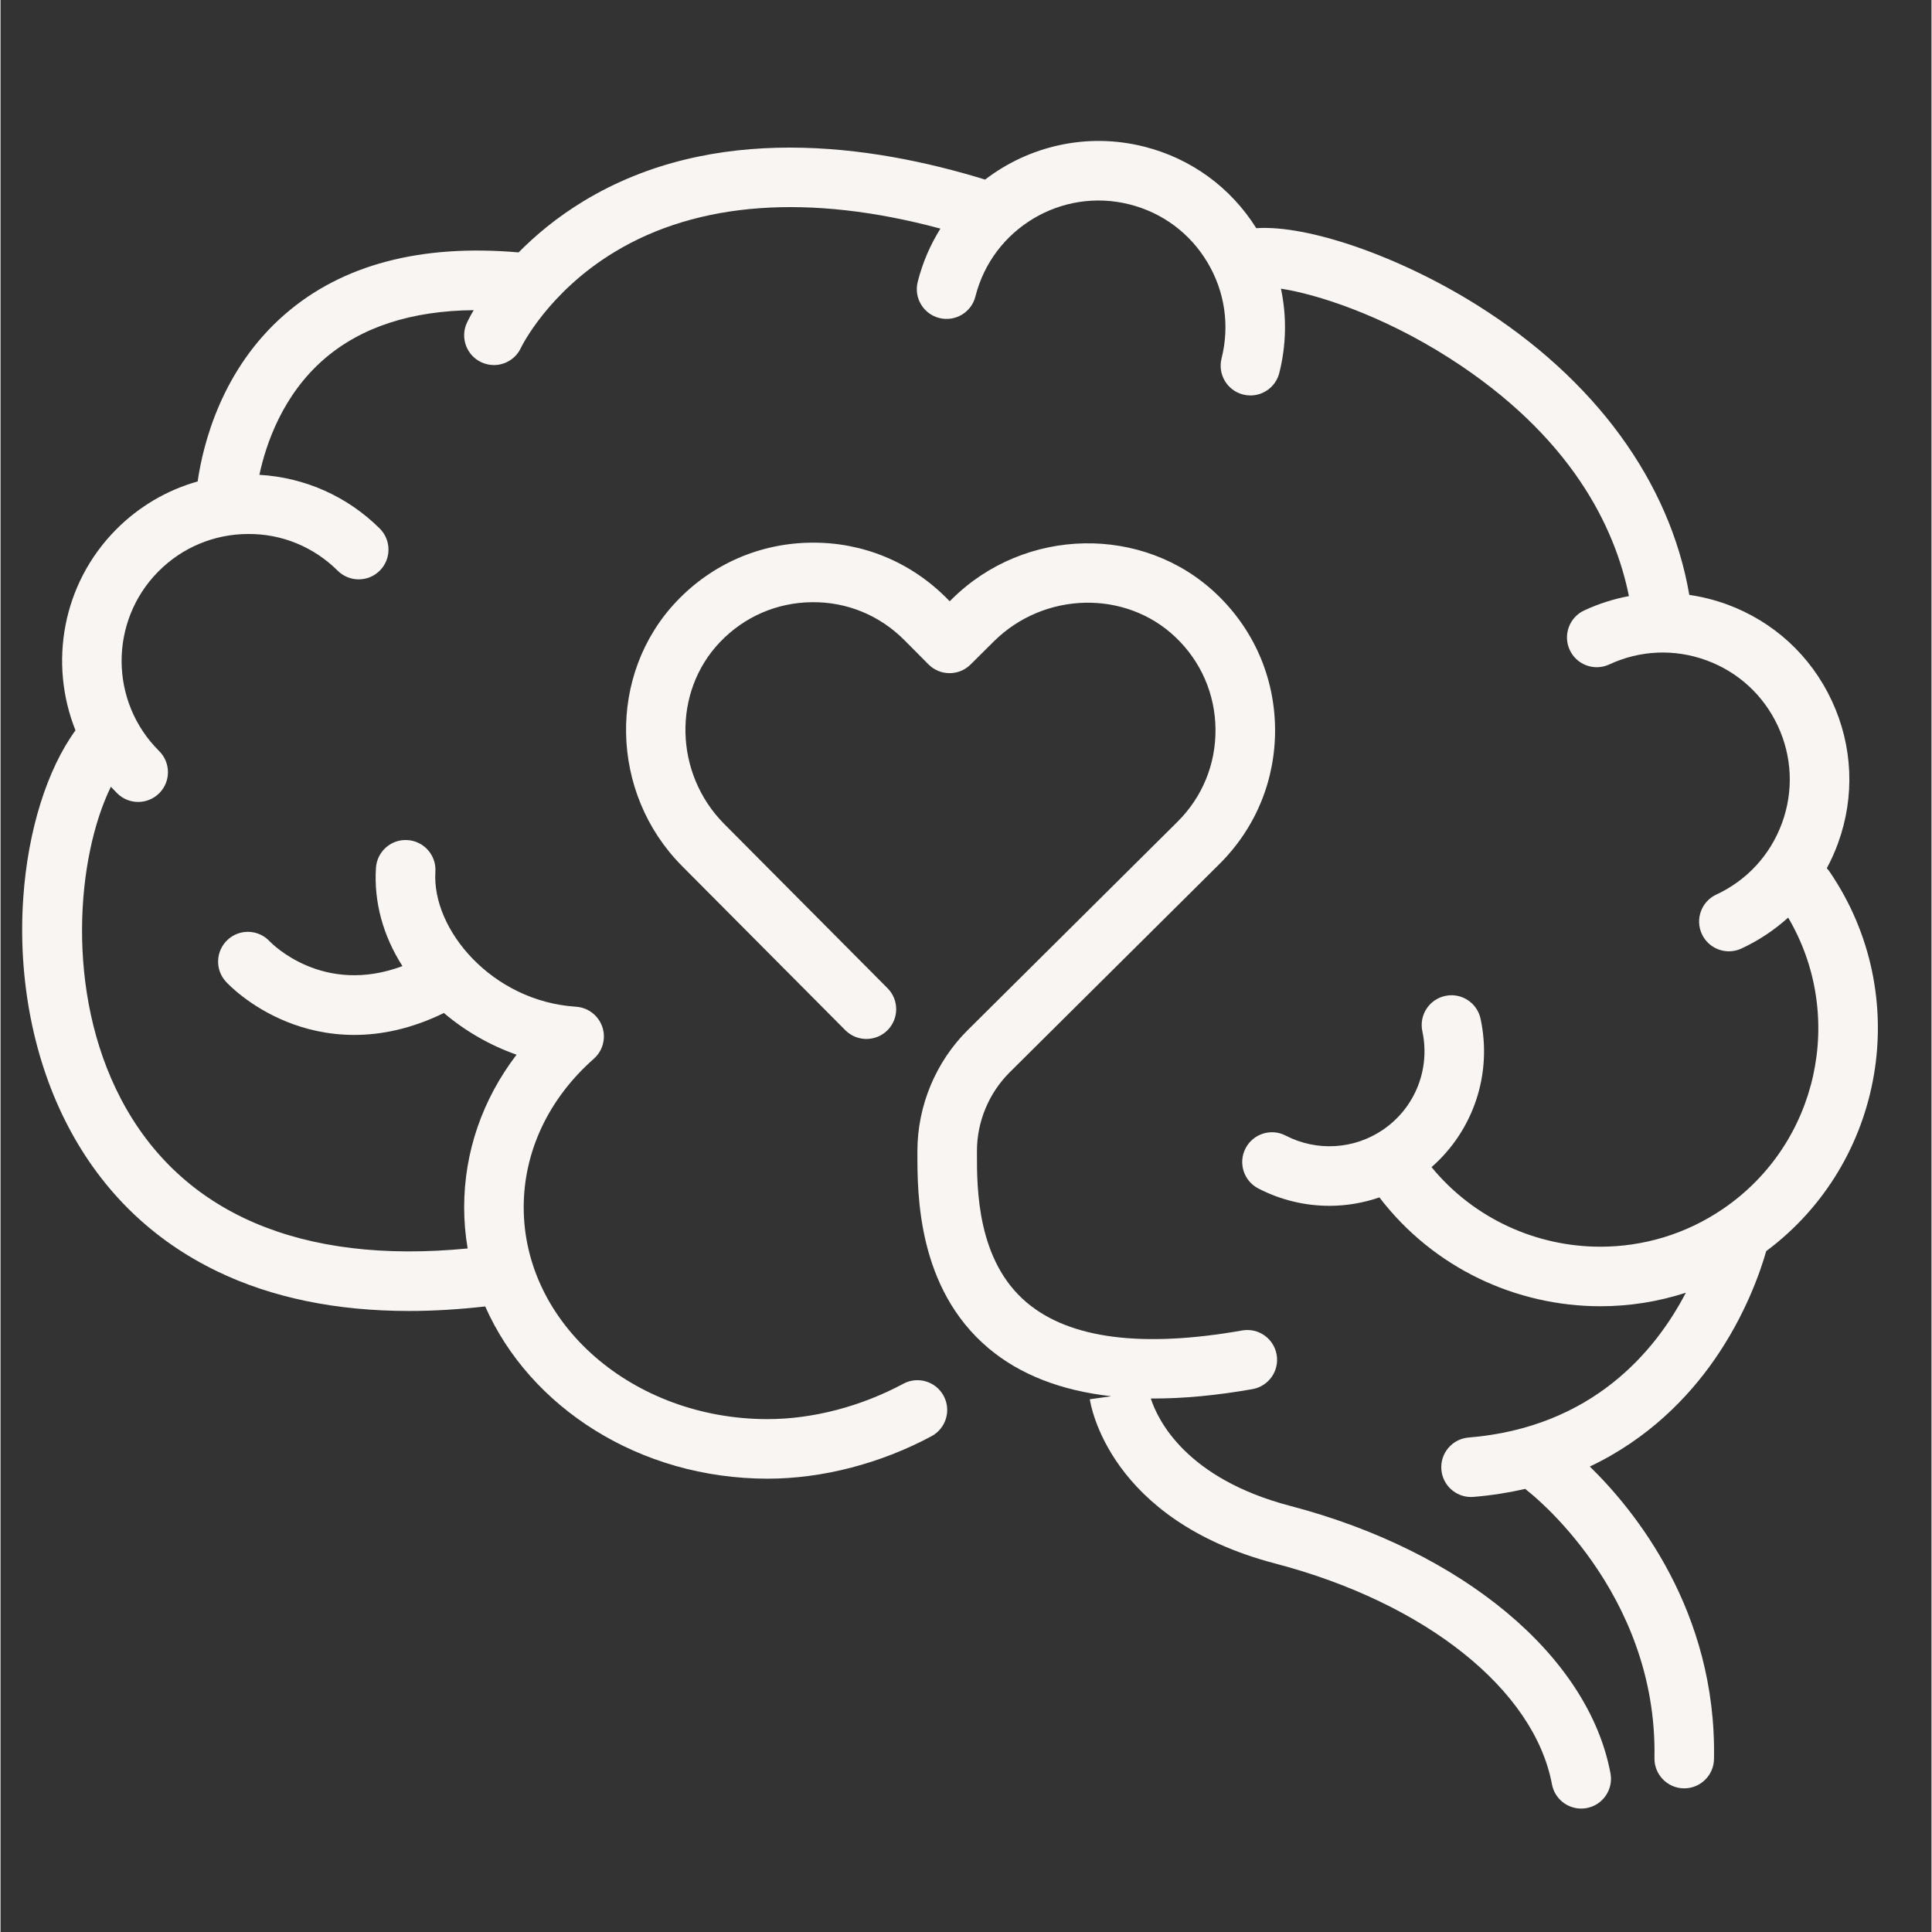 <svg version="1.2" preserveAspectRatio="xMidYMid meet" height="300" viewBox="0 0 224.88 225" zoomAndPan="magnify" width="300" xmlns:xlink="http://www.w3.org/1999/xlink" xmlns="http://www.w3.org/2000/svg"><rect x="0" y="0" width="224.88" height="225" fill="#333333" stroke="none"/><defs><clipPath id="11868706de"><path d="M 72 63 L 188 63 L 188 210.652 L 72 210.652 Z M 72 63"></path></clipPath></defs><g id="47b73ba140"><path d="M 199.539 158.438 C 203.215 153.18 204.957 148.074 205.633 145.707 C 219.457 135.406 222.82 115.871 213.008 101.508 C 212.91 101.367 212.801 101.238 212.688 101.113 C 213.188 100.191 213.621 99.227 213.988 98.223 C 215.977 92.777 215.727 86.879 213.277 81.621 C 210.832 76.363 206.484 72.371 201.039 70.379 C 199.605 69.859 198.145 69.496 196.676 69.281 C 194.406 56.082 185.684 44.141 171.965 35.535 C 162.793 29.781 152.199 26.172 146.246 26.574 C 143.262 21.816 138.641 18.449 133.176 17.074 C 126.496 15.391 119.75 17.02 114.664 20.914 C 101.344 16.809 83.023 14.246 67.887 23.434 C 64.785 25.316 62.297 27.41 60.336 29.395 C 48.941 28.406 39.789 30.816 33.129 36.594 C 25.723 43.016 23.578 51.785 22.957 56.07 C 19.391 57.074 16.129 58.98 13.449 61.68 C 7.176 68.012 5.613 77.262 8.73 85.055 C 5.426 89.598 3.18 96.734 2.648 104.582 C 2 114.09 3.867 123.555 7.902 131.23 C 11.867 138.773 17.715 144.441 25.281 148.082 C 31.645 151.141 39.113 152.676 47.57 152.676 C 50.418 152.676 53.383 152.496 56.449 152.148 C 61.621 163.879 74.41 172.207 89.34 172.207 C 95.699 172.207 102.477 170.449 108.422 167.262 C 110.109 166.355 110.746 164.254 109.84 162.566 C 108.934 160.879 106.836 160.242 105.145 161.148 C 100.188 163.809 94.574 165.27 89.34 165.27 C 73.676 165.27 60.93 154.203 60.93 140.602 C 60.93 134.094 63.832 127.949 69.094 123.305 C 69.109 123.293 69.117 123.281 69.129 123.27 C 69.18 123.227 69.223 123.18 69.27 123.133 C 69.305 123.098 69.34 123.066 69.371 123.027 C 69.41 122.984 69.449 122.938 69.488 122.891 C 69.52 122.848 69.555 122.809 69.586 122.77 C 69.621 122.723 69.652 122.672 69.684 122.621 C 69.715 122.578 69.742 122.539 69.77 122.492 C 69.82 122.41 69.867 122.324 69.91 122.238 C 69.918 122.215 69.93 122.195 69.941 122.172 C 69.984 122.082 70.023 121.992 70.055 121.898 C 70.066 121.871 70.074 121.844 70.082 121.816 C 70.109 121.738 70.133 121.66 70.156 121.582 C 70.164 121.539 70.172 121.496 70.18 121.457 C 70.195 121.391 70.211 121.324 70.223 121.254 C 70.234 121.18 70.242 121.102 70.25 121.027 C 70.254 120.992 70.258 120.957 70.262 120.922 C 70.27 120.809 70.27 120.691 70.266 120.578 C 70.262 120.527 70.258 120.477 70.254 120.422 C 70.25 120.363 70.246 120.301 70.238 120.242 C 70.23 120.18 70.215 120.121 70.203 120.062 C 70.195 120.012 70.188 119.961 70.176 119.906 C 70.16 119.848 70.145 119.793 70.129 119.734 C 70.113 119.684 70.098 119.633 70.082 119.582 C 70.062 119.527 70.039 119.477 70.02 119.422 C 70 119.371 69.98 119.316 69.957 119.266 C 69.934 119.215 69.906 119.168 69.879 119.117 C 69.855 119.066 69.828 119.016 69.801 118.965 C 69.766 118.906 69.73 118.855 69.695 118.801 C 69.668 118.762 69.645 118.719 69.613 118.68 C 69.547 118.586 69.477 118.496 69.402 118.41 C 69.402 118.41 69.402 118.41 69.398 118.41 C 69.391 118.395 69.375 118.387 69.367 118.375 C 69.301 118.301 69.234 118.23 69.164 118.164 C 69.125 118.129 69.082 118.098 69.043 118.062 C 68.996 118.023 68.953 117.984 68.902 117.945 C 68.855 117.91 68.809 117.879 68.758 117.848 C 68.715 117.816 68.672 117.781 68.625 117.754 C 68.574 117.723 68.523 117.695 68.469 117.668 C 68.422 117.641 68.375 117.613 68.328 117.59 C 68.277 117.566 68.223 117.543 68.172 117.52 C 68.117 117.5 68.066 117.477 68.016 117.457 C 67.961 117.434 67.906 117.418 67.852 117.402 C 67.797 117.387 67.746 117.367 67.691 117.352 C 67.629 117.336 67.562 117.324 67.496 117.309 C 67.453 117.301 67.406 117.289 67.359 117.281 C 67.25 117.262 67.137 117.25 67.023 117.242 C 67.023 117.242 67.02 117.242 67.02 117.242 C 67.02 117.242 67.016 117.242 67.016 117.242 C 57.27 116.617 50.211 108.277 50.645 101.516 C 50.766 99.605 49.316 97.957 47.402 97.836 C 45.496 97.707 43.844 99.164 43.723 101.074 C 43.469 105.047 44.547 108.973 46.809 112.512 C 37.578 115.965 31.637 109.93 31.34 109.621 C 30.039 108.227 27.855 108.148 26.457 109.441 C 25.047 110.742 24.961 112.934 26.262 114.34 C 26.531 114.633 29.027 117.254 33.344 118.996 C 35.391 119.824 38.055 120.527 41.195 120.527 C 44.266 120.527 47.789 119.855 51.637 117.973 C 54.148 120.105 57.051 121.762 60.098 122.828 C 56.133 128.023 53.996 134.156 53.996 140.602 C 53.996 142.23 54.133 143.832 54.402 145.395 C 34.965 147.293 21.027 141.301 14.039 128.008 C 7.473 115.512 8.883 99.723 12.855 91.625 C 13.094 91.883 13.34 92.137 13.59 92.391 C 14.266 93.059 15.148 93.395 16.031 93.395 C 16.922 93.395 17.816 93.051 18.496 92.367 C 19.844 91.008 19.832 88.812 18.473 87.465 C 12.684 81.727 12.641 72.352 18.375 66.562 C 21.152 63.762 24.859 62.207 28.805 62.188 C 32.758 62.152 36.473 63.688 39.273 66.469 C 40.637 67.816 42.832 67.805 44.18 66.445 C 45.527 65.086 45.516 62.891 44.156 61.543 C 40.363 57.785 35.434 55.605 30.148 55.297 C 30.926 51.664 32.871 45.969 37.727 41.785 C 42.031 38.082 47.863 36.191 55.105 36.121 C 54.602 36.977 54.348 37.52 54.312 37.602 C 53.512 39.344 54.277 41.402 56.02 42.199 C 56.488 42.41 56.977 42.516 57.461 42.516 C 58.777 42.516 60.031 41.762 60.617 40.488 C 60.645 40.426 63.707 34.082 71.484 29.363 C 81.215 23.457 94.27 22.535 109.461 26.625 C 108.289 28.496 107.383 30.574 106.816 32.828 C 106.348 34.684 107.473 36.57 109.332 37.035 C 111.188 37.504 113.074 36.379 113.539 34.52 C 115.531 26.617 123.578 21.809 131.48 23.801 C 135.309 24.766 138.531 27.16 140.555 30.551 C 142.582 33.938 143.164 37.914 142.203 41.738 C 141.734 43.598 142.859 45.48 144.719 45.949 C 145 46.02 145.285 46.055 145.566 46.055 C 147.117 46.055 148.531 45.004 148.926 43.434 C 149.75 40.164 149.801 36.82 149.117 33.617 C 153.234 34.246 160.828 36.652 168.711 41.688 C 182.953 50.781 188.027 61.422 189.645 69.422 C 187.867 69.754 186.117 70.309 184.434 71.09 C 182.699 71.898 181.945 73.961 182.754 75.699 C 183.559 77.434 185.621 78.188 187.359 77.379 C 190.938 75.715 194.953 75.543 198.66 76.898 C 202.367 78.25 205.324 80.969 206.988 84.547 C 208.656 88.125 208.828 92.141 207.473 95.848 C 206.117 99.555 203.402 102.516 199.824 104.18 C 198.086 104.984 197.332 107.047 198.141 108.785 C 198.73 110.047 199.98 110.789 201.289 110.789 C 201.777 110.789 202.273 110.688 202.746 110.465 C 204.762 109.531 206.586 108.312 208.188 106.863 C 214.926 118.285 211.734 133.18 200.629 140.766 C 196.25 143.762 191.258 145.191 186.316 145.191 C 178.906 145.191 171.613 141.957 166.656 135.926 C 171.523 131.656 173.75 125.098 172.367 118.645 C 171.965 116.773 170.121 115.578 168.25 115.984 C 166.375 116.387 165.184 118.23 165.586 120.102 C 166.531 124.508 164.742 129.004 161.023 131.555 C 157.652 133.863 153.301 134.129 149.668 132.25 C 147.969 131.367 145.875 132.035 144.996 133.734 C 144.117 135.434 144.781 137.527 146.48 138.406 C 149.094 139.762 151.938 140.43 154.77 140.43 C 156.742 140.43 158.707 140.094 160.586 139.449 C 166.898 147.699 176.535 152.125 186.328 152.125 C 189.668 152.125 193.023 151.605 196.273 150.551 C 192.758 157.301 185.418 166.234 170.973 167.414 C 169.066 167.57 167.645 169.246 167.801 171.152 C 167.949 172.965 169.465 174.34 171.254 174.34 C 171.348 174.34 171.445 174.336 171.539 174.328 C 173.68 174.152 175.684 173.828 177.57 173.395 C 177.66 173.48 177.758 173.562 177.859 173.641 C 178.012 173.754 192.992 185.34 192.617 204.734 C 192.582 206.652 194.105 208.234 196.02 208.27 C 196.039 208.27 196.062 208.27 196.086 208.27 C 197.969 208.27 199.516 206.762 199.551 204.871 C 199.887 187.543 190.211 175.785 185.09 170.793 C 191.957 167.539 196.578 162.672 199.539 158.438 Z M 199.539 158.438" style="stroke:none;fill-rule:nonzero;fill:#f8f5f2;fill-opacity:1;"></path><g clip-path="url(#11868706de)" clip-rule="nonzero"><path d="M 150.207 175.379 C 138.043 172.191 134.77 165.359 133.961 162.867 C 134.074 162.867 134.184 162.871 134.297 162.871 C 137.816 162.871 141.656 162.508 145.805 161.777 C 147.691 161.441 148.949 159.645 148.617 157.758 C 148.285 155.871 146.488 154.613 144.602 154.945 C 132.961 156.996 124.531 155.91 119.539 151.715 C 113.703 146.816 113.711 138.387 113.715 134.336 L 113.715 134.035 C 113.715 130.629 115.105 127.293 117.523 124.887 L 141.961 100.617 C 146.195 96.41 148.492 90.809 148.434 84.836 C 148.371 78.867 145.953 73.309 141.625 69.188 C 133.117 61.074 119.285 61.344 110.789 69.781 L 110.543 70.023 L 110.195 69.672 C 105.988 65.438 100.395 63.129 94.414 63.199 C 88.445 63.262 82.887 65.676 78.762 70.004 C 70.652 78.512 70.918 92.344 79.355 100.844 L 98.383 119.977 C 99.734 121.332 101.93 121.34 103.289 119.988 C 104.645 118.637 104.652 116.441 103.301 115.086 L 84.277 95.953 C 78.461 90.098 78.238 80.605 83.781 74.789 C 86.602 71.828 90.402 70.176 94.484 70.133 C 98.562 70.078 102.398 71.664 105.273 74.559 L 108.066 77.371 C 109.418 78.73 111.613 78.738 112.969 77.391 L 115.676 74.703 C 121.531 68.887 131.027 68.664 136.84 74.207 C 139.801 77.027 141.457 80.828 141.496 84.91 C 141.539 88.992 139.969 92.824 137.074 95.699 L 112.637 119.969 C 108.914 123.664 106.781 128.793 106.781 134.035 L 106.781 134.328 C 106.777 139.031 106.766 150.043 115.078 157.027 C 118.73 160.094 123.508 161.953 129.359 162.605 L 126.859 162.957 C 126.941 163.527 129.059 177.008 148.449 182.086 C 165.957 186.672 178.609 196.766 180.68 207.797 C 180.992 209.465 182.445 210.625 184.082 210.625 C 184.293 210.625 184.508 210.605 184.727 210.566 C 186.609 210.215 187.848 208.402 187.496 206.52 C 184.934 192.863 170.297 180.641 150.207 175.379 Z M 150.207 175.379" style="stroke:none;fill-rule:nonzero;fill:#f8f5f2;fill-opacity:1;"></path></g></g></svg>